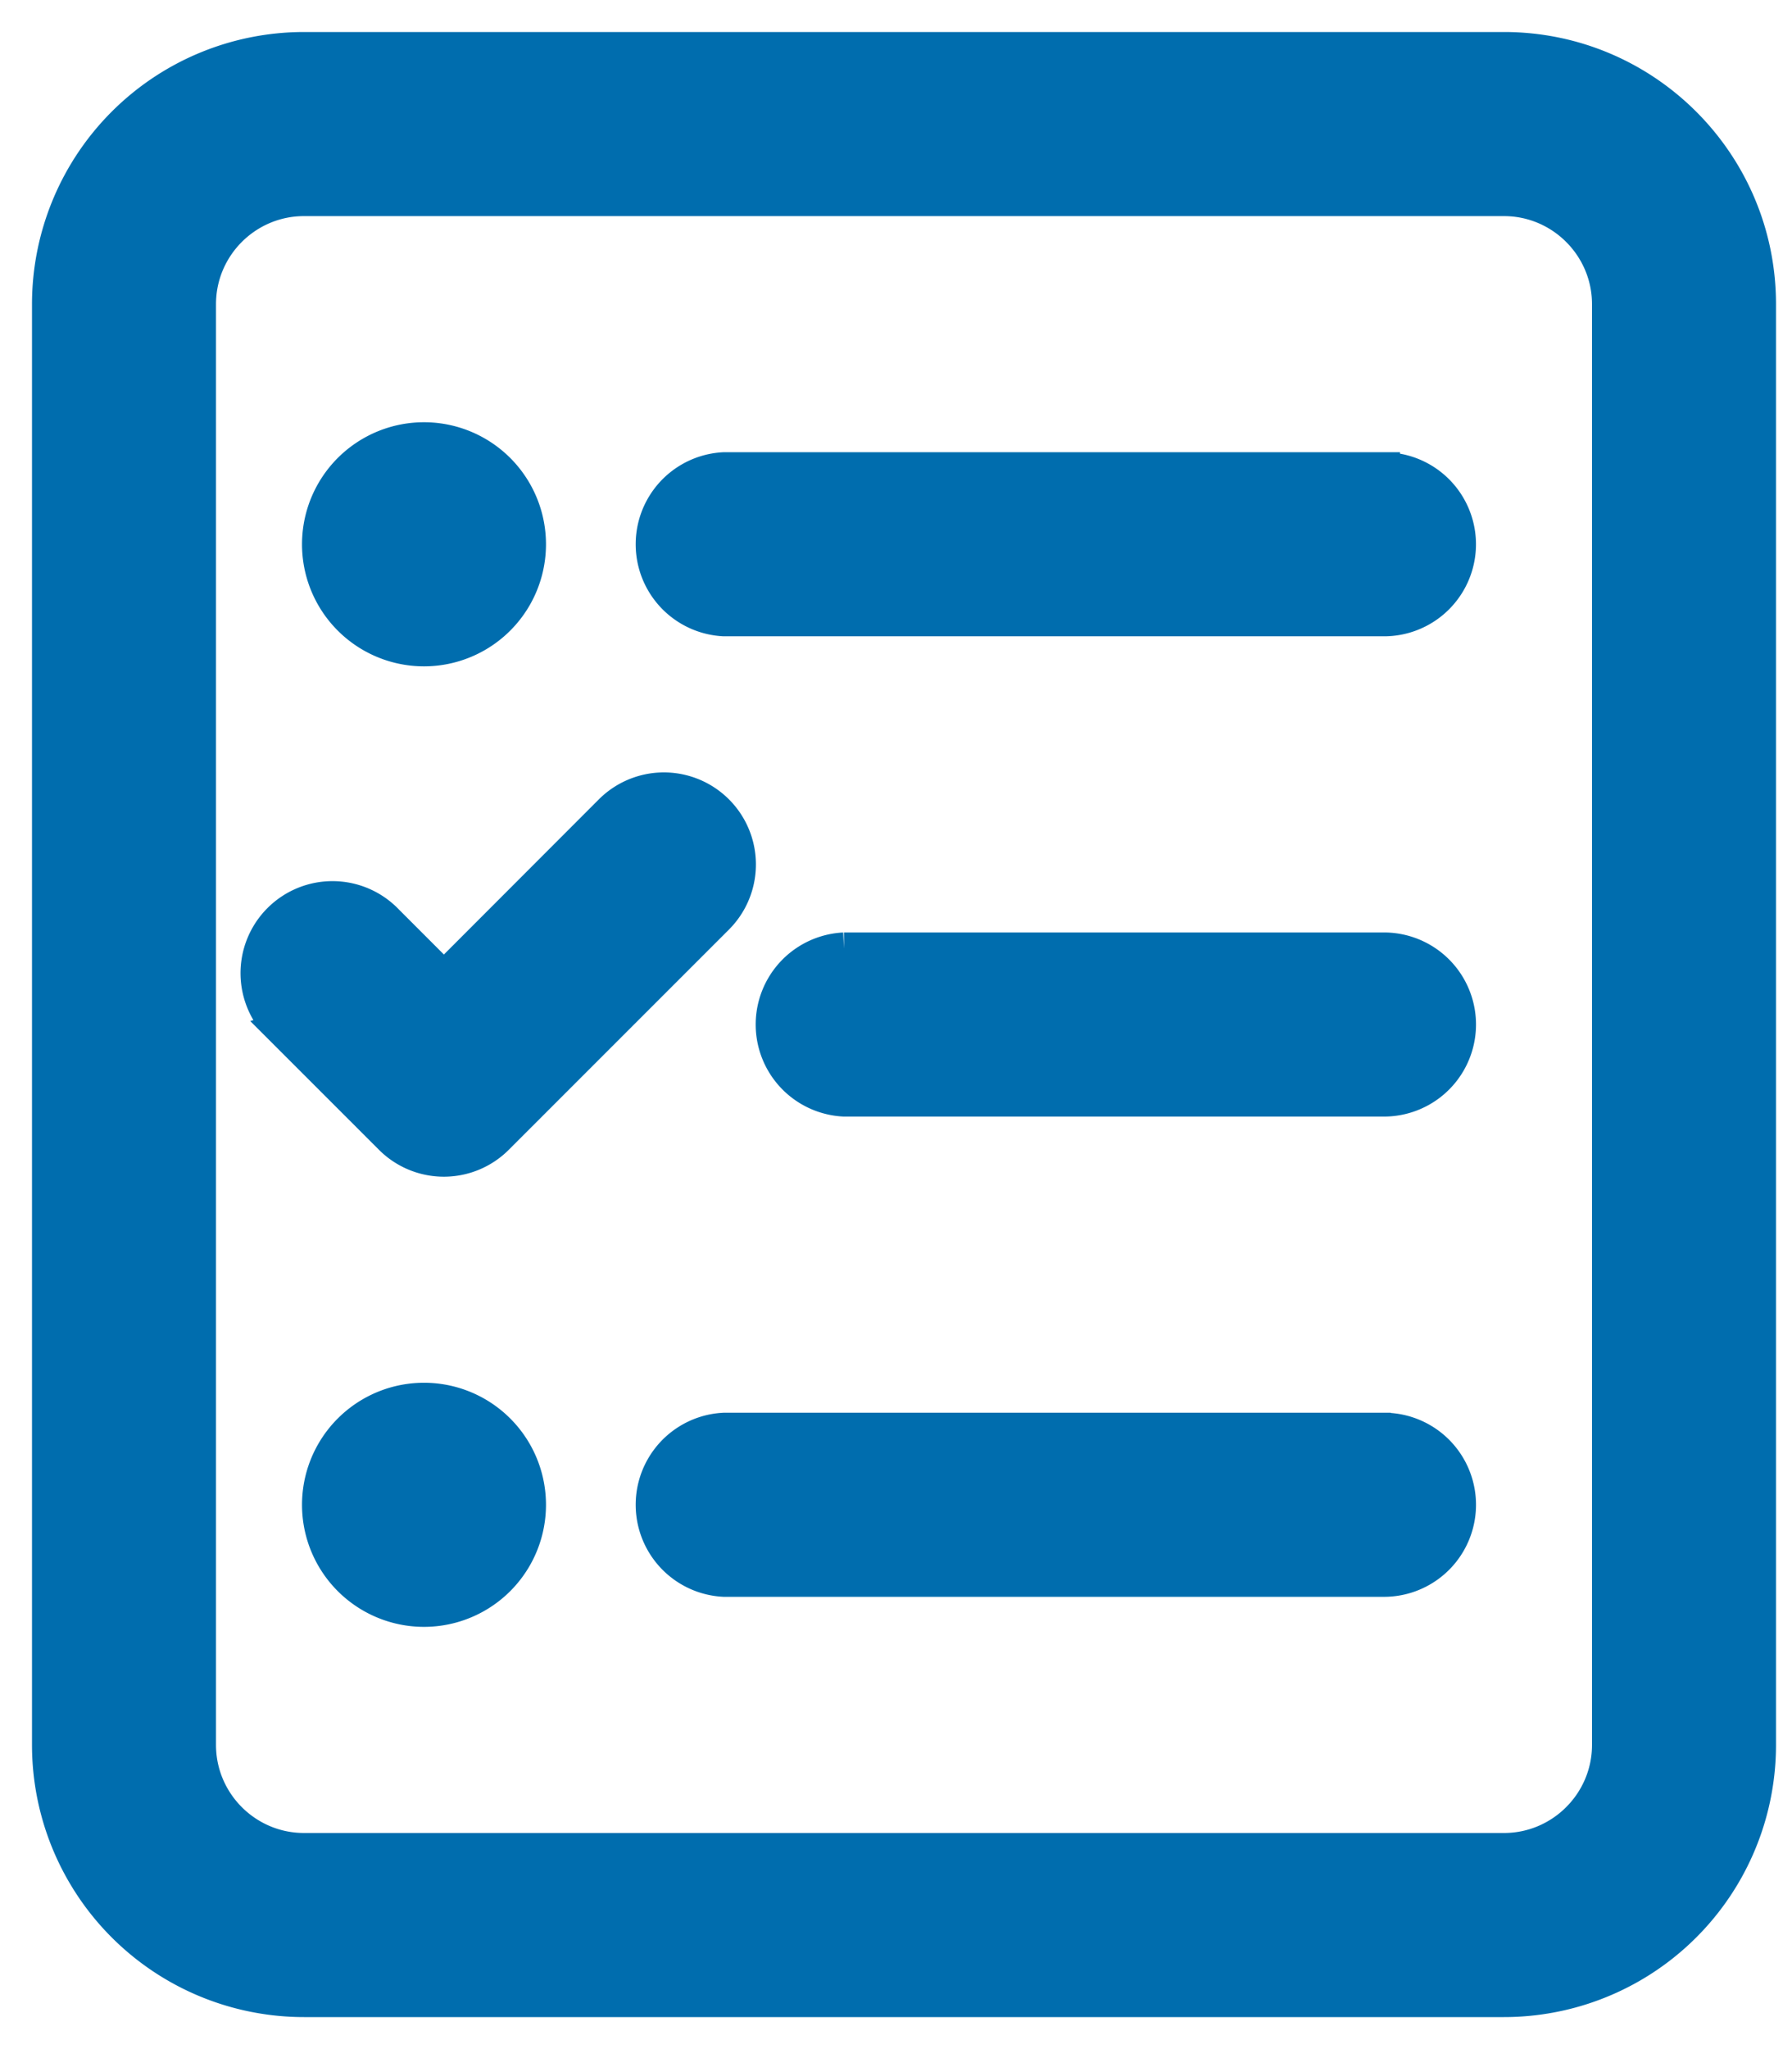 <svg width="28" height="32" viewBox="0 0 28 32" fill="none" xmlns="http://www.w3.org/2000/svg"><path d="M6.936 15.26l2.598-2.6s0 0 0 0a1.187 1.187 0 011.679 1.68l-3.438 3.437a1.184 1.184 0 01-1.675.004l-.002-.002h0l-1.719-1.718 2.557-.801zm0 0l-.878-.878h0A1.187 1.187 0 104.38 16.06l2.557-.801zm-.311 6.584a1.656 1.656 0 100 3.312 1.656 1.656 0 000-3.312zm15 .468H11.312a1.189 1.189 0 000 2.375h10.313a1.187 1.187 0 100-2.375zm-15-12.156a1.656 1.656 0 100-3.312 1.656 1.656 0 000 3.312zm15 4.656h-8.438a1.189 1.189 0 000 2.375h8.438a1.187 1.187 0 100-2.375zM23.5.75H4.75a4 4 0 00-4 4v22.5a4 4 0 004 4H23.5a4 4 0 004-4V4.75c0-2.21-1.794-4-4-4zm1.625 26.5c0 .895-.73 1.625-1.625 1.625H4.75c-.896 0-1.625-.73-1.625-1.625V4.75c0-.896.73-1.625 1.625-1.625H23.5c.895 0 1.625.73 1.625 1.625v22.5zm-3.5-19.938H11.312a1.189 1.189 0 000 2.375h10.313a1.187 1.187 0 100-2.374z" fill="#006DAE" stroke="#006DAE" stroke-width=".5"/></svg>